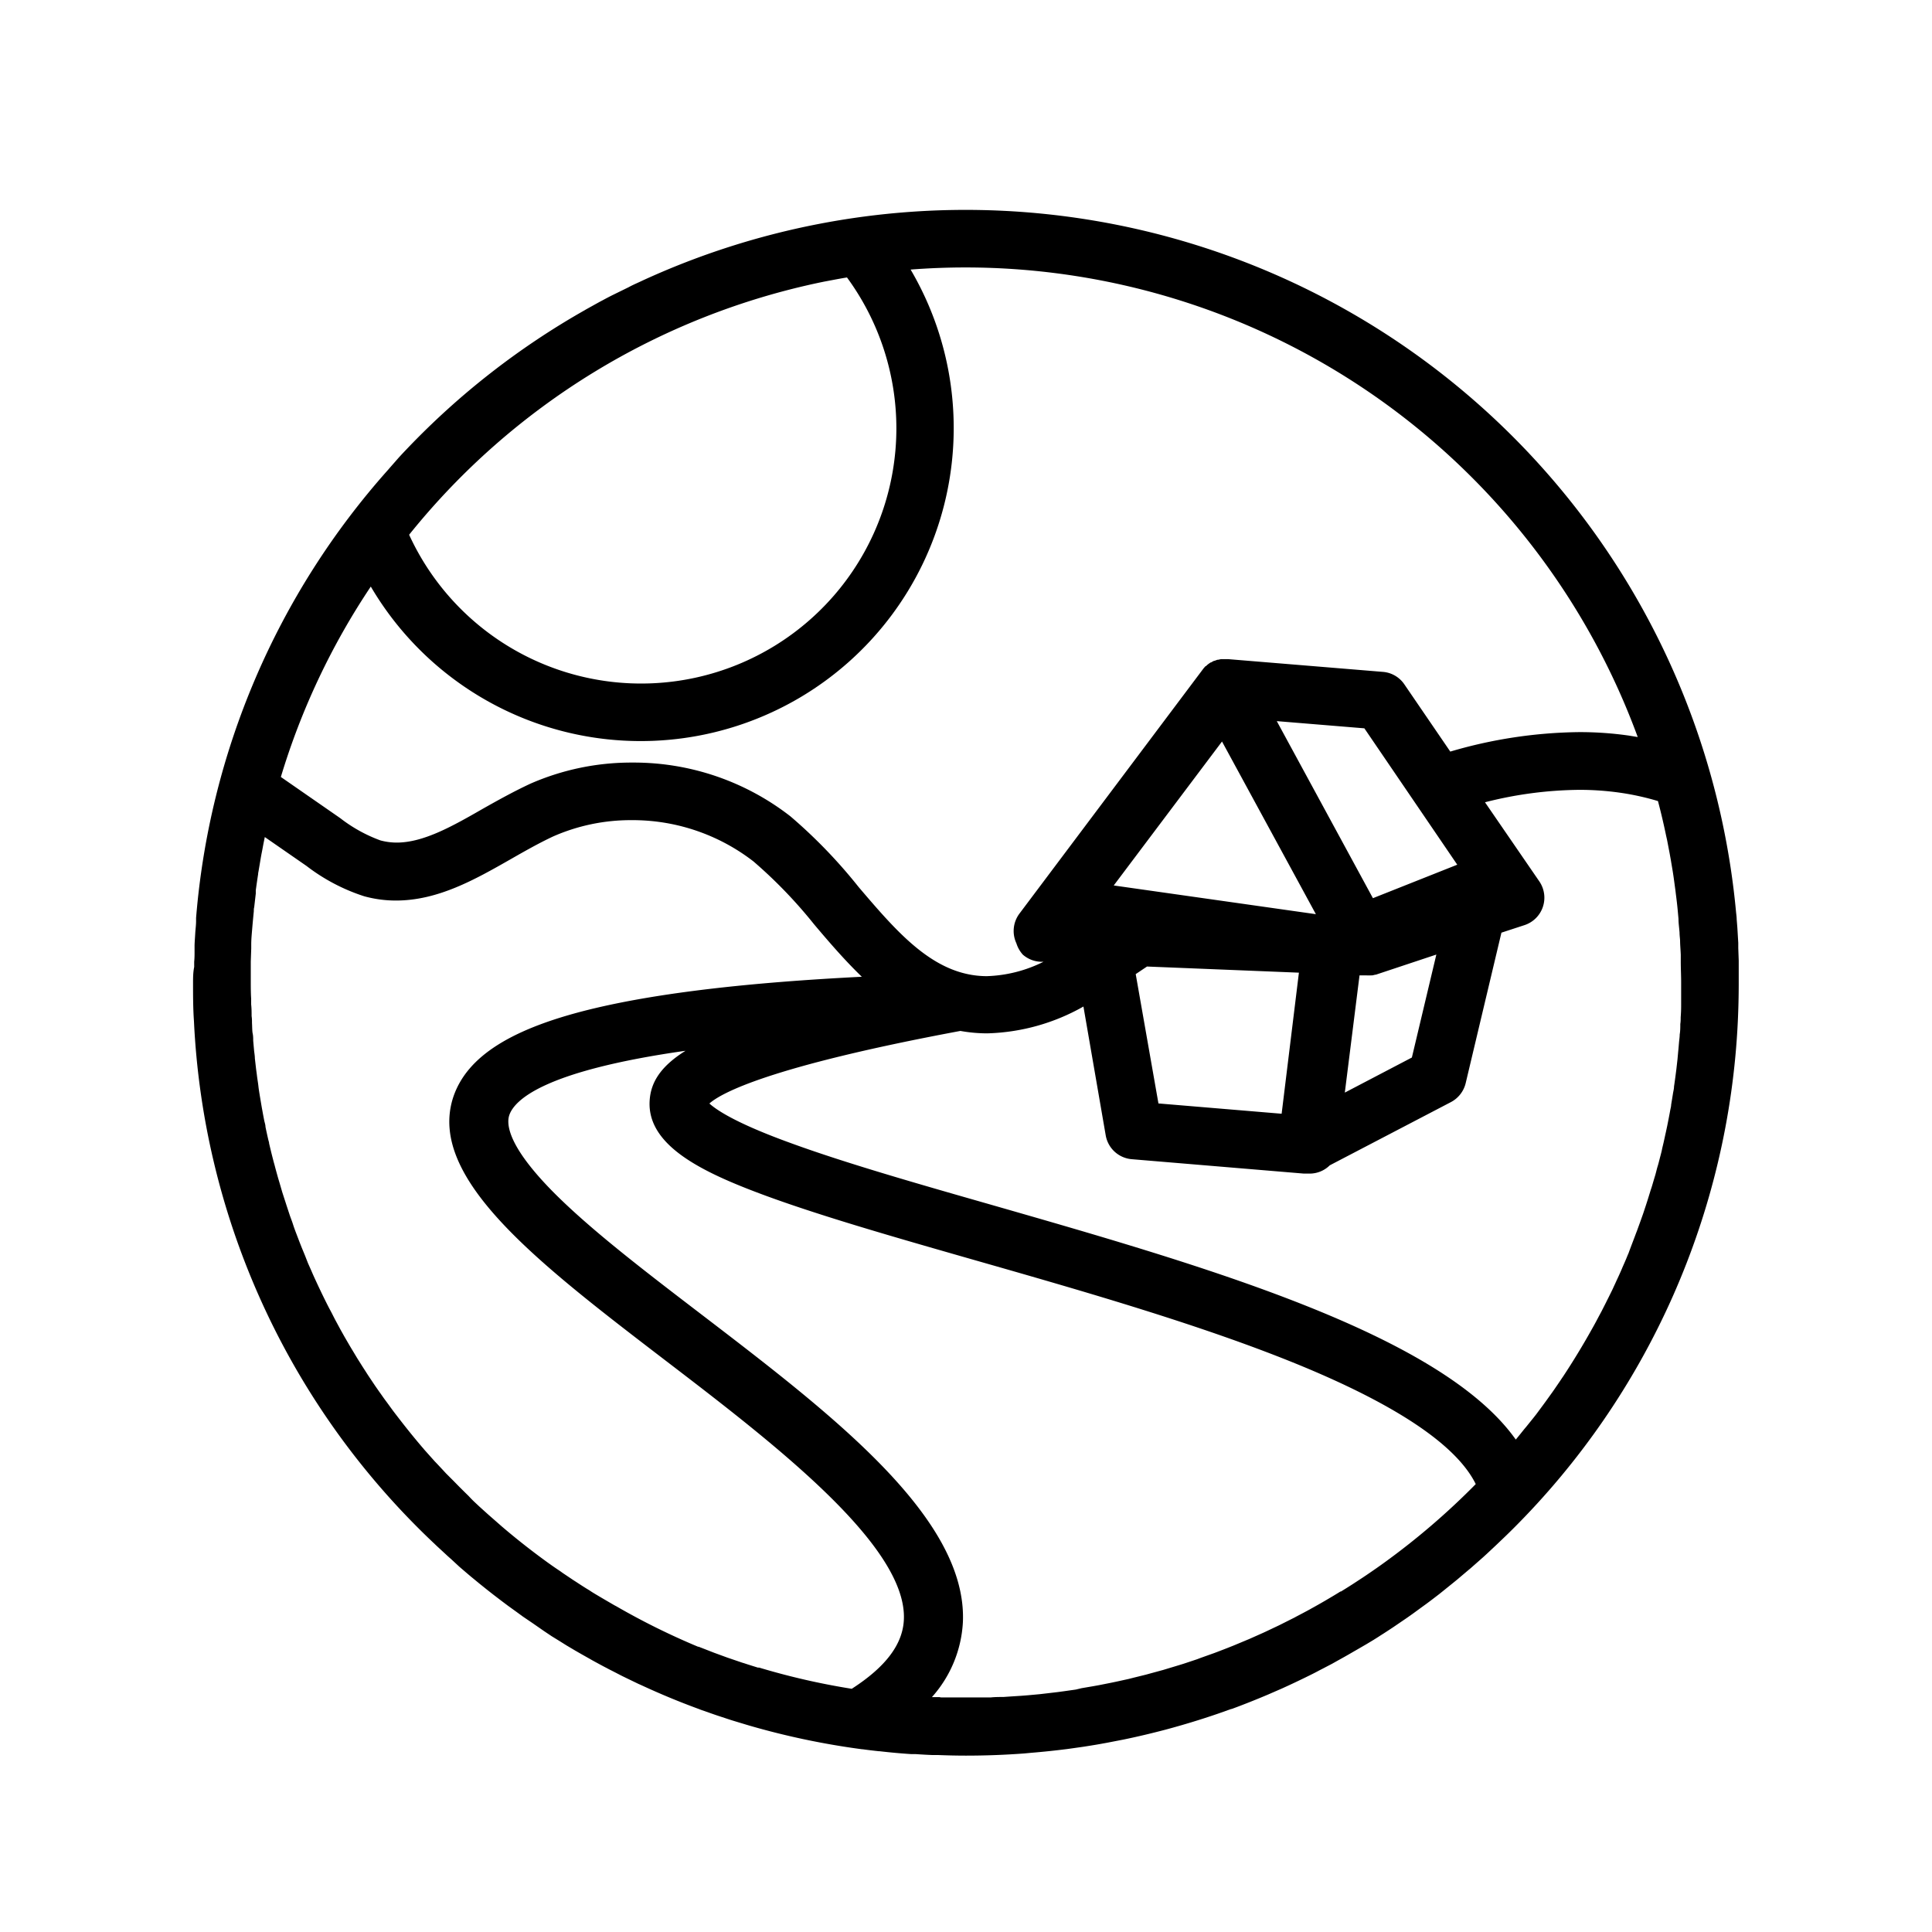 <svg xmlns="http://www.w3.org/2000/svg" viewBox="0 0 255 255"><defs><style>.cls-1{fill:none;}</style></defs><title>lifestyle</title><g id="Layer_2" data-name="Layer 2"><g id="Layer_1-2" data-name="Layer 1"><path d="M25.48,129.7c0,1.7,0,3.4.12,5.08a101.31,101.31,0,0,0,29.76,67.06c.57.57,1.15,1.13,1.73,1.68l.58.55,1.18,1.09c.23.22.47.43.71.64l1.08,1,.77.66c.35.3.7.6,1.06.89l.8.66,1.06.85.83.65,1.06.81.84.63,1.11.8.82.6,1.37.93,1.44,1,1,.67,1.07.66.91.57,1.13.67.87.5,1.19.67c.27.16.55.31.83.46s.82.45,1.24.66c.25.14.51.27.77.4l1.32.68.66.32,1.45.7.34.15q3.74,1.74,7.61,3.16l.28.11,1.77.62.38.13,1.76.58.38.12,1.82.55.27.08a101,101,0,0,0,14.93,3.14h.07c.71.1,1.42.18,2.14.26h.1c1.39.16,2.78.29,4.19.38h0l.58,0c.71.05,1.42.09,2.14.12h0l.76,0c1.24.05,2.48.08,3.72.08q3.9,0,7.75-.29h0l.85-.08c1.6-.13,3.2-.3,4.78-.5l.58-.08h0l1.55-.22h0l.57-.09c.69-.11,1.38-.22,2.06-.35h0l.45-.08,2.22-.43h0c1.85-.38,3.69-.82,5.52-1.3h0c2.31-.62,4.6-1.31,6.87-2.09l.23-.08,1.61-.57.06,0q2.43-.9,4.81-1.91l.48-.21,1.4-.61.28-.13c.89-.4,1.76-.82,2.63-1.24l.55-.27c.41-.2.81-.4,1.2-.61s.49-.25.73-.38l1.15-.6.82-.46c.6-.33,1.19-.66,1.77-1l.92-.53,1-.58,1-.6c.28-.18.58-.36.86-.55.56-.35,1.12-.72,1.68-1.09l.72-.49,1.13-.77.75-.53,1.22-.89.58-.42c.57-.42,1.14-.86,1.7-1.29l.56-.45,1.24-1,.59-.48,1.44-1.22.29-.24,1.68-1.48.48-.44,1.25-1.17.48-.46c.55-.52,1.1-1.05,1.64-1.59a101.31,101.31,0,0,0,29.76-67.06c.08-1.68.12-3.38.12-5.08q0-1.12,0-2.25c0-.23,0-.46,0-.69l-.06-1.66,0-.68-.12-2-.09-1.13c0-.3-.05-.61-.08-.91A102.13,102.13,0,0,0,84.87,37l-.47.22c-.48.22-1,.45-1.43.69l-.94.46-1,.49c-.47.23-.93.47-1.39.72l-.53.28-1.8,1-.13.08A101.7,101.7,0,0,0,53.83,59.12l-.44.46c-.31.33-.62.66-.92,1l-1,1.14-.24.28a101.14,101.14,0,0,0-25.35,59.15l0,.42c0,.54-.08,1.07-.11,1.61s-.07,1-.09,1.55l0,.82c0,.46,0,.92-.05,1.38,0,.23,0,.46,0,.69C25.49,128.31,25.48,129,25.48,129.7Zm7.62,0c0-.74,0-1.47,0-2.2,0-.2,0-.4,0-.6l.06-1.72,0-.53c0-.74.08-1.48.14-2.23v0c.06-.71.13-1.43.2-2.15,0-.17,0-.35.05-.52l.21-1.81c0-.15,0-.29,0-.43.1-.72.2-1.43.31-2.14,0-.18.06-.36.08-.54.09-.52.17-1,.26-1.54.05-.29.1-.57.16-.86s.15-.81.23-1.21l.15-.74,5.5,3.81a25.13,25.13,0,0,0,7.6,4,15.71,15.71,0,0,0,4.21.57c5.55,0,10.43-2.77,15.15-5.46,1.94-1.11,3.78-2.15,5.6-3a25.37,25.37,0,0,1,10.32-2.15,26.05,26.05,0,0,1,16.12,5.45,62.26,62.26,0,0,1,8,8.3c2,2.37,4.07,4.77,6.3,6.92-15.08.76-26.65,2.13-35.14,4.13-11.06,2.61-17,6.36-18.8,11.8-3.44,10.63,11.14,21.79,28,34.7,14.22,10.88,31.92,24.42,31.49,34.21-.14,3.26-2.39,6.25-6.88,9.14h0a93.59,93.59,0,0,1-12.23-2.8l-.17,0c-.6-.19-1.2-.37-1.79-.57l-.27-.08-1.73-.59-.29-.1-1.72-.63-.23-.09-1.77-.69-.08,0A94.09,94.09,0,0,1,81.33,212l-.23-.12L79.59,211l-.34-.2c-.48-.29-1-.58-1.43-.88l-.38-.23c-.47-.29-.93-.59-1.4-.9l-.36-.23-1.4-.94-.29-.21c-.49-.33-1-.67-1.45-1l-.09-.06c-2.14-1.54-4.22-3.17-6.22-4.88l-.17-.15-1.22-1.07-.4-.35-1.11-1-.46-.43c-.36-.33-.7-.67-1-1l-.5-.49c-.33-.33-.67-.66-1-1l-.5-.51-1-1-.47-.51c-.33-.35-.65-.7-1-1.06l-.43-.48-1-1.12a2.75,2.75,0,0,0-.22-.26c-1.13-1.32-2.22-2.68-3.28-4.06l-.43-.56c-.26-.34-.51-.69-.77-1.05l-.51-.69c-.24-.33-.47-.67-.71-1l-.53-.76-.67-1c-.18-.27-.36-.54-.53-.81s-.43-.66-.64-1l-.53-.84-.6-1c-.18-.29-.35-.58-.52-.87l-.58-1-.51-.91-.54-1c-.18-.33-.35-.66-.52-1s-.33-.62-.49-.93c-.32-.62-.63-1.25-.93-1.87l-.41-.86-.52-1.12c-.14-.31-.28-.62-.41-.93l-.48-1.08-.39-1-.45-1.09c-.12-.31-.25-.63-.37-.95l-.42-1.1c-.12-.32-.24-.65-.35-1s-.27-.75-.4-1.12l-.33-1c-.13-.39-.25-.78-.38-1.17l-.3-.93-.36-1.24c-.09-.3-.18-.59-.26-.89-.13-.46-.26-.93-.38-1.4-.07-.25-.14-.49-.2-.74-.19-.72-.36-1.43-.53-2.15,0-.15-.06-.3-.1-.45-.13-.57-.26-1.15-.38-1.74,0-.27-.1-.54-.16-.81-.09-.46-.18-.93-.26-1.39-.06-.31-.11-.61-.16-.91s-.15-.88-.22-1.32-.1-.63-.14-1-.13-.87-.18-1.3-.09-.65-.13-1l-.15-1.3c0-.33-.06-.65-.1-1l-.12-1.34c0-.31,0-.63-.07-.95s-.06-.93-.09-1.39c0-.3,0-.6-.05-.9,0-.52,0-1-.06-1.55l0-.76C33.11,131.24,33.1,130.47,33.1,129.7ZM124,224l-1,0a16.12,16.12,0,0,0,4.09-9.89c.6-13.76-17.23-27.4-34.47-40.59-7.57-5.79-14.72-11.26-19.64-16.23-5.92-6-6.15-8.88-5.77-10.07.65-2,4.47-5.86,23.27-8.53-3.47,2.17-4.63,4.35-4.74,6.69-.27,5.71,6.64,9.15,14.15,12s17.71,5.78,28.58,8.89c14.42,4.12,30.76,8.79,43.7,14.18,12.55,5.24,20.14,10.42,22.61,15.43a95.2,95.2,0,0,1-12.16,10.43h0c-.62.45-1.24.88-1.87,1.31h0c-.62.43-1.25.84-1.88,1.25l0,0c-.62.41-1.25.8-1.88,1.19l-.07,0c-.62.39-1.25.76-1.88,1.13l-.1.06c-.62.36-1.25.72-1.89,1.07l-.12.07c-.62.34-1.25.67-1.88,1l-.16.09-1.87.94-.2.1-1.86.88-.24.11-1.84.82-.29.12-1.82.76-.33.13c-.59.24-1.2.47-1.8.7l-.37.14-1.77.63L158,219l-1.74.58-.48.15-1.72.52-.53.16-1.69.46-.58.16-1.66.41-.63.16-1.64.36-.67.14-1.61.32-.72.13-1.58.27L142,223l-1.56.22-.81.11-1.53.18-.86.1-1.52.14-.88.07-1.54.1-.87.06c-.55,0-1.11,0-1.66.06l-.77,0c-.82,0-1.63,0-2.45,0s-1.56,0-2.34,0l-1,0Zm76.06-34c-9.93-14-41.41-23-69.53-31.07-9.8-2.8-19-5.45-26-8-7.52-2.71-10-4.47-10.9-5.28,1.49-1.33,7.67-4.83,33.13-9.58a20,20,0,0,0,3.54.32A27.18,27.18,0,0,0,143,132.85l2.94,17a3.81,3.81,0,0,0,3.44,3.15l22.72,1.9h.14l.29,0,.33,0a3.77,3.77,0,0,0,2.65-1.09l16-8.35a3.84,3.84,0,0,0,1.94-2.49l4.72-19.87,3.06-1a3.81,3.81,0,0,0,1.94-5.77L196,105.89a51.93,51.93,0,0,1,12.43-1.64,37.7,37.7,0,0,1,5.48.39,34.7,34.7,0,0,1,4.92,1.09q.6,2.26,1.08,4.59l.12.53.33,1.72.18,1c.08.5.17,1,.25,1.5s.15,1,.22,1.53.13.92.18,1.38c.1.77.19,1.53.26,2.3l.09,1c0,.61.1,1.22.14,1.83,0,.33.05.67.07,1,0,.63.07,1.27.09,1.91l0,.88c0,.92.05,1.85.05,2.78,0,.76,0,1.53,0,2.29l0,.76q0,.76-.06,1.53c0,.3,0,.59-.05.89,0,.46,0,.93-.08,1.39,0,.31-.05.62-.08.93s-.07.89-.12,1.33l-.09,1-.15,1.32-.12.93c-.06.45-.12.9-.19,1.35,0,.29-.08.59-.13.88-.08.51-.16,1-.25,1.53,0,.23-.07.45-.11.67-.13.72-.27,1.43-.41,2.13l-.18.84c-.1.44-.19.88-.29,1.32s-.16.65-.23,1-.19.77-.29,1.16-.17.68-.27,1-.19.72-.29,1.08l-.3,1c-.1.35-.2.7-.31,1l-.33,1.07c-.1.33-.21.66-.32,1l-.36,1.09-.33.93-.41,1.13c-.06.18-.13.35-.2.53-.33.89-.68,1.78-1,2.66-.1.22-.19.45-.28.67-.17.41-.35.81-.53,1.22-.1.25-.21.5-.32.74-.18.41-.37.8-.55,1.2-.11.25-.23.49-.34.74s-.39.8-.58,1.19c-.12.24-.24.47-.35.7l-.62,1.22-.34.63c-.22.42-.44.84-.67,1.25l-.28.5c-1.19,2.13-2.45,4.2-3.79,6.23-.07.09-.13.19-.2.29-.29.44-.59.87-.89,1.31l-.3.43-.89,1.24-.33.45-.91,1.23-.33.42-1,1.24-.27.32c-.35.44-.7.88-1.06,1.31Zm-28.62-61.62L169.16,147l-16.26-1.36-3-17.07,1.49-1ZM147,116.87l14.29-19,12.39,22.79Zm21.52-21.69,11.56.95,12.26,18-11.13,4.42Zm10.92,33.56.78,0h.16a5.09,5.09,0,0,0,.56,0l.16,0a2.74,2.74,0,0,0,.39-.09l.09,0,8-2.66-3.23,13.59-8.85,4.63ZM118.31,56.57A33.69,33.69,0,0,1,54,70.58a94.48,94.48,0,0,1,54.39-33.33l.34-.07,1.69-.32.83-.15.54-.09A33.71,33.71,0,0,1,118.31,56.57Zm97.85,40.71L215,97.09a45.82,45.82,0,0,0-6.58-.46,62.27,62.27,0,0,0-17,2.57l-6.06-8.87a3.78,3.78,0,0,0-2.83-1.65L162.12,87h-.5l-.32,0-.16,0-.36.08-.1,0-.38.14-.06,0c-.13.06-.25.13-.37.2s0,0-.05,0a4,4,0,0,0-.34.23l0,0a1.93,1.93,0,0,0-.3.27l-.06,0c-.11.12-.22.24-.32.37l-24.25,32.3a3.83,3.83,0,0,0-.4,3.91A4,4,0,0,0,135,126a3.81,3.81,0,0,0,2.35.94l.38,0a17.93,17.93,0,0,1-7.47,1.9,12.12,12.12,0,0,1-2.69-.3c-5.53-1.24-9.76-6.21-14.24-11.46a67.66,67.66,0,0,0-9-9.33,33.65,33.65,0,0,0-20.85-7.1A33.16,33.16,0,0,0,70,103.44c-2.15,1-4.24,2.16-6.26,3.3-4,2.3-7.84,4.47-11.37,4.47a8.29,8.29,0,0,1-2.17-.29,19.63,19.63,0,0,1-5.3-2.94l-7.83-5.43A93.89,93.89,0,0,1,48.94,77.42a41.31,41.31,0,1,0,71.25-41.84q3.61-.28,7.31-.28A94.55,94.55,0,0,1,216.16,97.28Z"/><rect class="cls-1" width="255" height="255"/></g></g></svg>